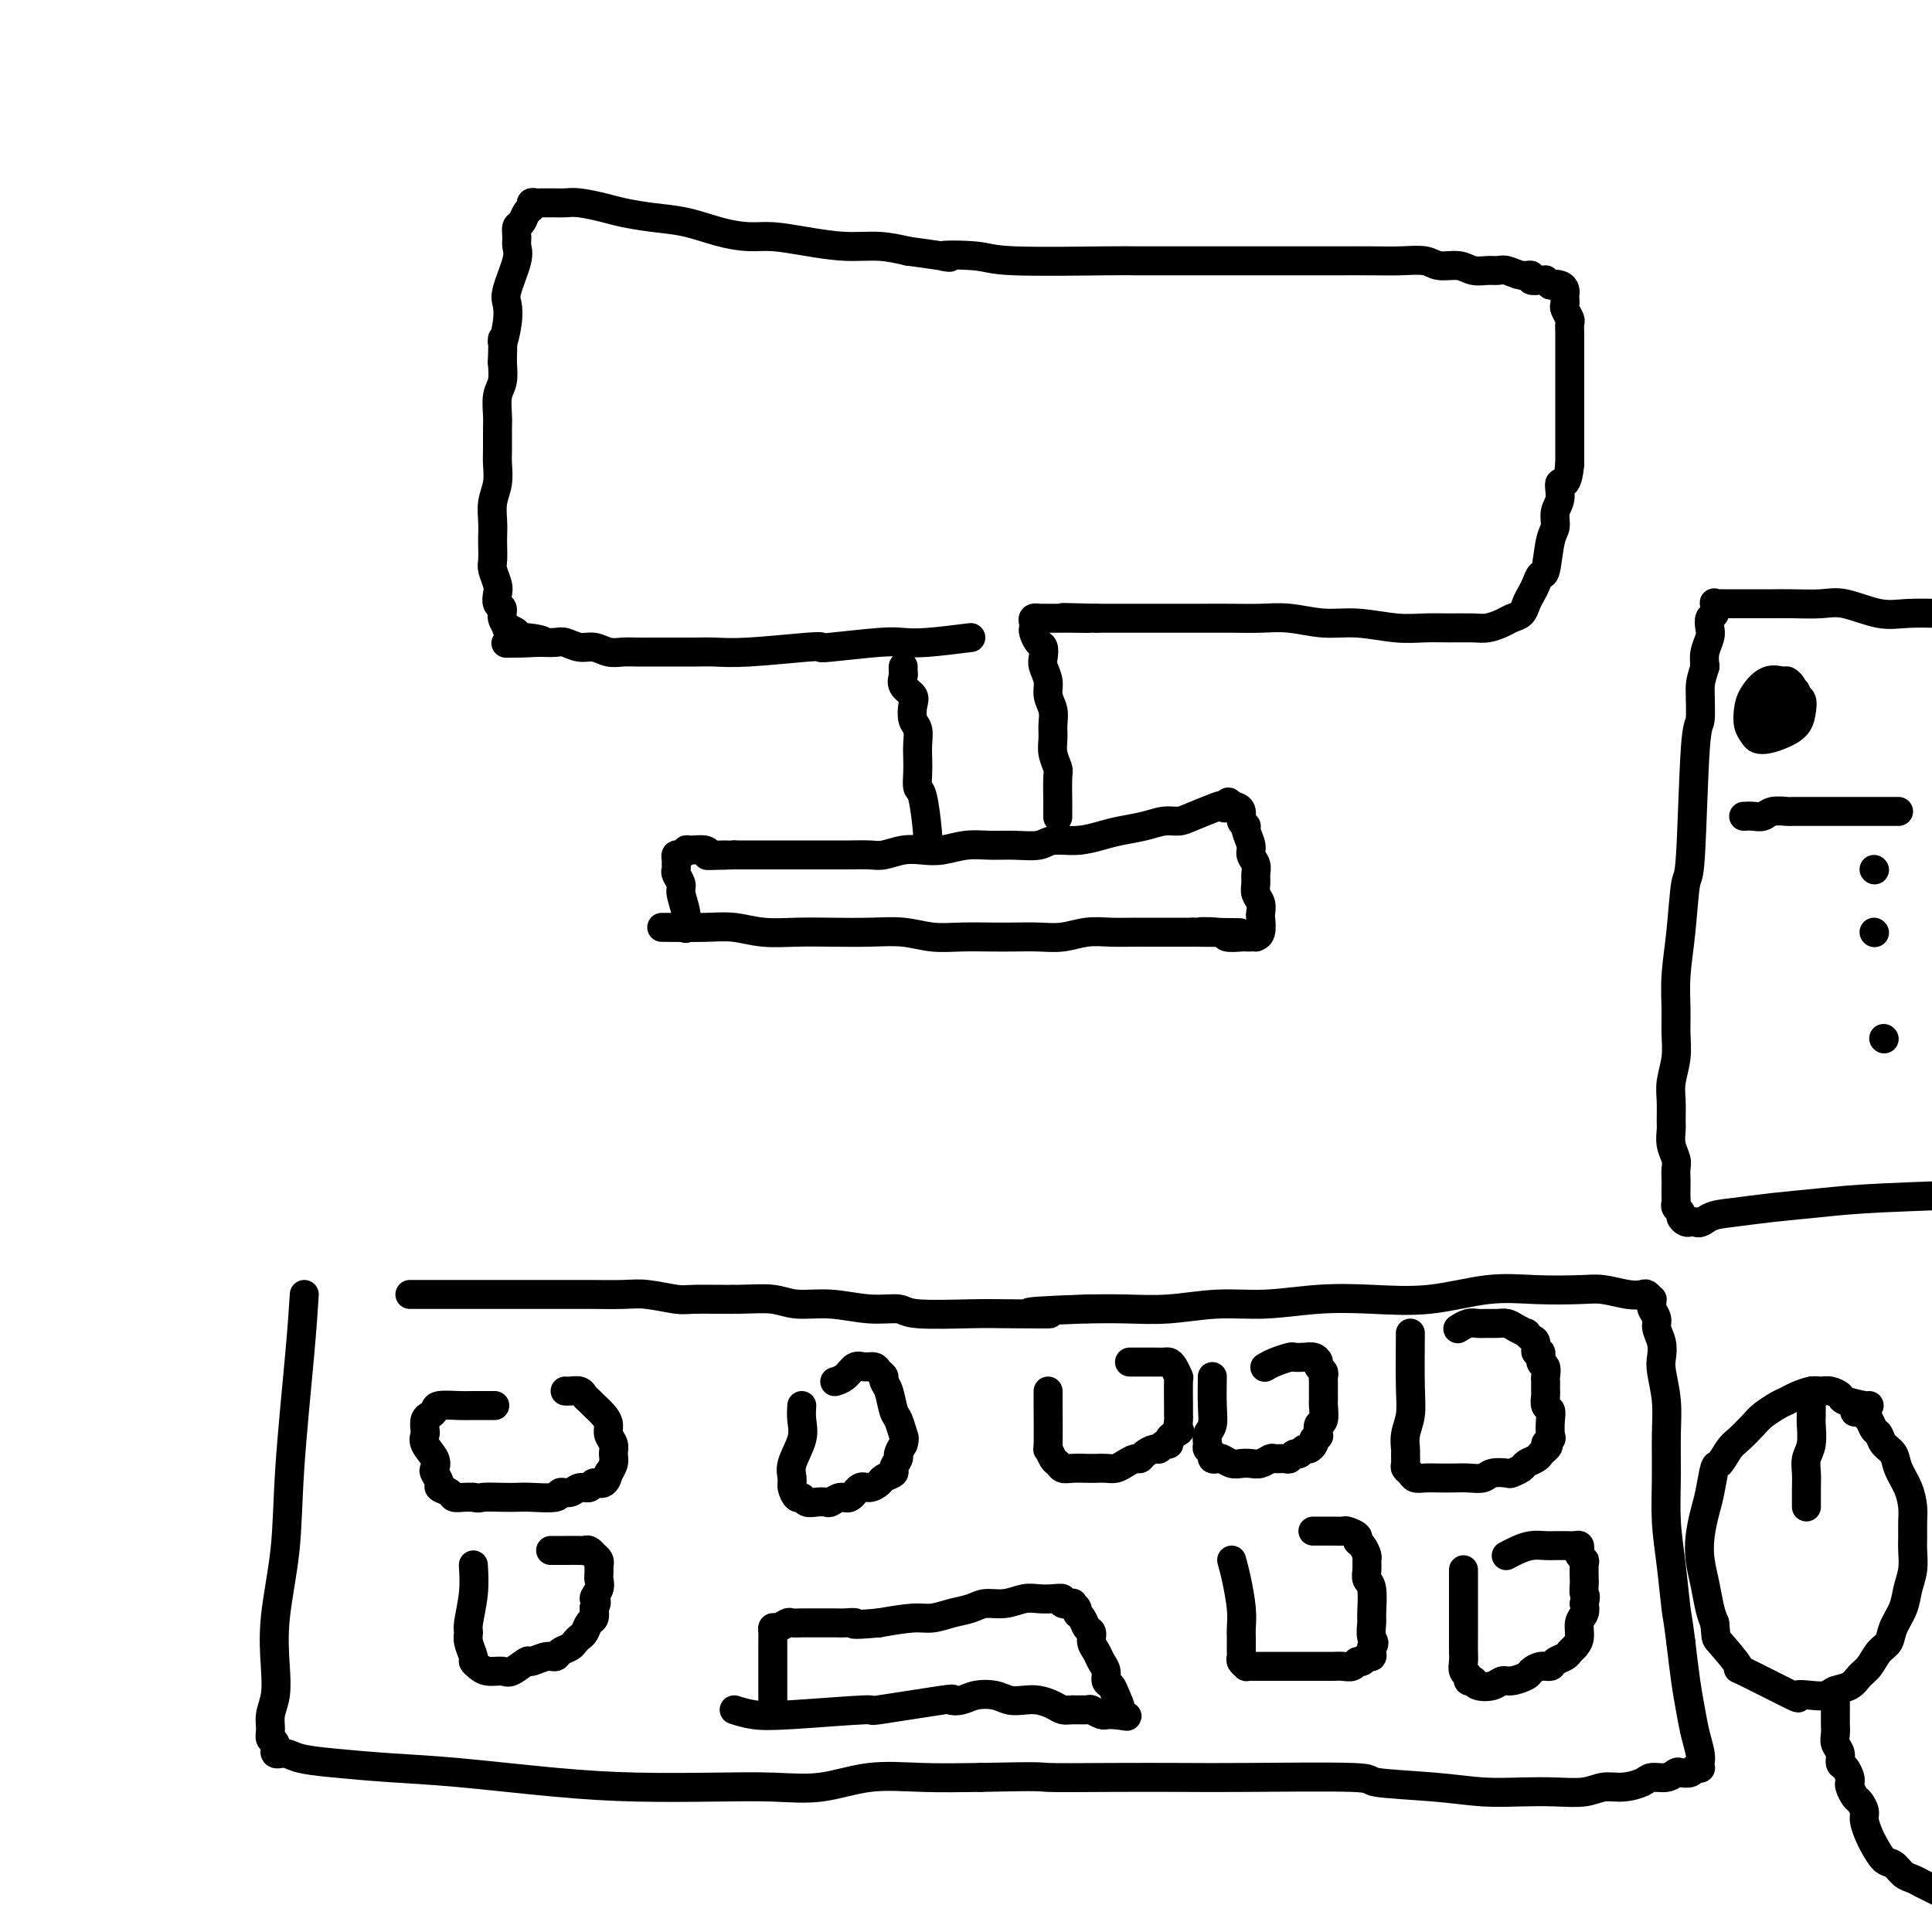 <svg viewBox='0 0 400 400' version='1.1' xmlns='http://www.w3.org/2000/svg' xmlns:xlink='http://www.w3.org/1999/xlink'><g fill='none' stroke='#000000' stroke-width='6' stroke-linecap='round' stroke-linejoin='round'><path d='M63,268c-0.210,3.311 -0.421,6.621 -1,13c-0.579,6.379 -1.527,15.826 -2,23c-0.473,7.174 -0.470,12.075 -1,17c-0.530,4.925 -1.592,9.875 -2,14c-0.408,4.125 -0.163,7.424 0,10c0.163,2.576 0.244,4.429 0,6c-0.244,1.571 -0.813,2.859 -1,4c-0.187,1.141 0.008,2.133 0,3c-0.008,0.867 -0.220,1.608 0,2c0.220,0.392 0.871,0.434 1,1c0.129,0.566 -0.263,1.658 0,2c0.263,0.342 1.181,-0.064 2,0c0.819,0.064 1.538,0.598 3,1c1.462,0.402 3.667,0.672 7,1c3.333,0.328 7.794,0.715 12,1c4.206,0.285 8.158,0.468 14,1c5.842,0.532 13.574,1.412 20,2c6.426,0.588 11.547,0.882 17,1c5.453,0.118 11.237,0.060 16,0c4.763,-0.060 8.506,-0.121 12,0c3.494,0.121 6.741,0.424 10,0c3.259,-0.424 6.531,-1.576 10,-2c3.469,-0.424 7.134,-0.121 11,0c3.866,0.121 7.933,0.061 12,0'/><path d='M203,368c13.578,-0.310 12.023,-0.084 14,0c1.977,0.084 7.487,0.025 13,0c5.513,-0.025 11.031,-0.018 15,0c3.969,0.018 6.390,0.047 13,0c6.610,-0.047 17.410,-0.170 22,0c4.590,0.170 2.970,0.634 5,1c2.030,0.366 7.708,0.635 12,1c4.292,0.365 7.197,0.826 10,1c2.803,0.174 5.505,0.061 8,0c2.495,-0.061 4.784,-0.072 7,0c2.216,0.072 4.360,0.225 6,0c1.640,-0.225 2.774,-0.830 4,-1c1.226,-0.170 2.542,0.094 4,0c1.458,-0.094 3.058,-0.547 4,-1c0.942,-0.453 1.226,-0.905 2,-1c0.774,-0.095 2.038,0.167 3,0c0.962,-0.167 1.620,-0.763 2,-1c0.380,-0.237 0.480,-0.115 1,0c0.520,0.115 1.460,0.225 2,0c0.540,-0.225 0.681,-0.783 1,-1c0.319,-0.217 0.814,-0.094 1,0c0.186,0.094 0.061,0.158 0,0c-0.061,-0.158 -0.058,-0.538 0,-1c0.058,-0.462 0.170,-1.005 0,-2c-0.170,-0.995 -0.623,-2.442 -1,-4c-0.377,-1.558 -0.678,-3.227 -1,-5c-0.322,-1.773 -0.663,-3.649 -1,-6c-0.337,-2.351 -0.668,-5.175 -1,-8'/><path d='M348,340c-0.646,-5.177 -0.762,-5.121 -1,-7c-0.238,-1.879 -0.599,-5.694 -1,-9c-0.401,-3.306 -0.843,-6.104 -1,-9c-0.157,-2.896 -0.028,-5.892 0,-9c0.028,-3.108 -0.044,-6.330 0,-9c0.044,-2.670 0.204,-4.788 0,-7c-0.204,-2.212 -0.772,-4.518 -1,-6c-0.228,-1.482 -0.118,-2.141 0,-3c0.118,-0.859 0.242,-1.917 0,-3c-0.242,-1.083 -0.850,-2.189 -1,-3c-0.150,-0.811 0.157,-1.327 0,-2c-0.157,-0.673 -0.777,-1.505 -1,-2c-0.223,-0.495 -0.047,-0.655 0,-1c0.047,-0.345 -0.033,-0.876 0,-1c0.033,-0.124 0.179,0.159 0,0c-0.179,-0.159 -0.683,-0.761 -1,-1c-0.317,-0.239 -0.447,-0.116 -1,0c-0.553,0.116 -1.528,0.225 -3,0c-1.472,-0.225 -3.442,-0.785 -5,-1c-1.558,-0.215 -2.706,-0.086 -5,0c-2.294,0.086 -5.736,0.127 -9,0c-3.264,-0.127 -6.351,-0.422 -10,0c-3.649,0.422 -7.861,1.562 -12,2c-4.139,0.438 -8.204,0.174 -12,0c-3.796,-0.174 -7.324,-0.257 -11,0c-3.676,0.257 -7.499,0.853 -11,1c-3.501,0.147 -6.681,-0.157 -10,0c-3.319,0.157 -6.778,0.773 -10,1c-3.222,0.227 -6.206,0.065 -9,0c-2.794,-0.065 -5.397,-0.032 -8,0'/><path d='M225,271c-19.357,0.689 -9.750,0.913 -8,1c1.750,0.087 -4.356,0.039 -8,0c-3.644,-0.039 -4.825,-0.067 -8,0c-3.175,0.067 -8.344,0.229 -11,0c-2.656,-0.229 -2.799,-0.850 -4,-1c-1.201,-0.150 -3.460,0.170 -6,0c-2.540,-0.170 -5.359,-0.830 -8,-1c-2.641,-0.170 -5.102,0.152 -7,0c-1.898,-0.152 -3.232,-0.776 -5,-1c-1.768,-0.224 -3.971,-0.046 -7,0c-3.029,0.046 -6.883,-0.040 -9,0c-2.117,0.040 -2.496,0.207 -4,0c-1.504,-0.207 -4.135,-0.788 -6,-1c-1.865,-0.212 -2.966,-0.057 -5,0c-2.034,0.057 -5.002,0.015 -7,0c-1.998,-0.015 -3.026,-0.004 -5,0c-1.974,0.004 -4.894,0.001 -7,0c-2.106,-0.001 -3.397,-0.000 -5,0c-1.603,0.000 -3.519,0.000 -5,0c-1.481,-0.000 -2.527,-0.000 -4,0c-1.473,0.000 -3.374,0.000 -5,0c-1.626,-0.000 -2.976,-0.000 -4,0c-1.024,0.000 -1.721,0.000 -2,0c-0.279,-0.000 -0.139,-0.000 0,0'/><path d='M292,276c-0.030,4.068 -0.061,8.136 0,11c0.061,2.864 0.213,4.526 0,6c-0.213,1.474 -0.790,2.762 -1,4c-0.210,1.238 -0.053,2.425 0,3c0.053,0.575 0.003,0.536 0,1c-0.003,0.464 0.043,1.431 0,2c-0.043,0.569 -0.174,0.741 0,1c0.174,0.259 0.654,0.605 1,1c0.346,0.395 0.556,0.838 1,1c0.444,0.162 1.120,0.045 2,0c0.880,-0.045 1.964,-0.016 3,0c1.036,0.016 2.026,0.018 3,0c0.974,-0.018 1.934,-0.057 3,0c1.066,0.057 2.240,0.208 3,0c0.760,-0.208 1.106,-0.777 2,-1c0.894,-0.223 2.337,-0.101 3,0c0.663,0.101 0.545,0.182 1,0c0.455,-0.182 1.484,-0.626 2,-1c0.516,-0.374 0.520,-0.678 1,-1c0.480,-0.322 1.437,-0.664 2,-1c0.563,-0.336 0.732,-0.668 1,-1c0.268,-0.332 0.634,-0.666 1,-1'/><path d='M320,300c1.177,-0.945 0.120,-0.806 0,-1c-0.120,-0.194 0.696,-0.719 1,-1c0.304,-0.281 0.096,-0.317 0,-1c-0.096,-0.683 -0.078,-2.013 0,-3c0.078,-0.987 0.217,-1.630 0,-2c-0.217,-0.370 -0.791,-0.465 -1,-1c-0.209,-0.535 -0.055,-1.509 0,-2c0.055,-0.491 0.011,-0.497 0,-1c-0.011,-0.503 0.012,-1.502 0,-2c-0.012,-0.498 -0.060,-0.496 0,-1c0.060,-0.504 0.227,-1.515 0,-2c-0.227,-0.485 -0.848,-0.444 -1,-1c-0.152,-0.556 0.165,-1.708 0,-2c-0.165,-0.292 -0.813,0.276 -1,0c-0.187,-0.276 0.088,-1.397 0,-2c-0.088,-0.603 -0.537,-0.687 -1,-1c-0.463,-0.313 -0.939,-0.854 -1,-1c-0.061,-0.146 0.293,0.104 0,0c-0.293,-0.104 -1.233,-0.564 -2,-1c-0.767,-0.436 -1.360,-0.850 -2,-1c-0.640,-0.150 -1.328,-0.037 -2,0c-0.672,0.037 -1.329,-0.004 -2,0c-0.671,0.004 -1.355,0.053 -2,0c-0.645,-0.053 -1.251,-0.206 -2,0c-0.749,0.206 -1.643,0.773 -2,1c-0.357,0.227 -0.179,0.113 0,0'/><path d='M303,325c0.000,1.111 0.000,2.223 0,4c-0.000,1.777 -0.001,4.220 0,6c0.001,1.780 0.004,2.896 0,4c-0.004,1.104 -0.016,2.194 0,3c0.016,0.806 0.061,1.326 0,2c-0.061,0.674 -0.227,1.500 0,2c0.227,0.500 0.847,0.673 1,1c0.153,0.327 -0.159,0.807 0,1c0.159,0.193 0.791,0.100 1,0c0.209,-0.100 -0.006,-0.208 0,0c0.006,0.208 0.233,0.732 1,1c0.767,0.268 2.075,0.279 3,0c0.925,-0.279 1.469,-0.849 2,-1c0.531,-0.151 1.049,0.118 2,0c0.951,-0.118 2.334,-0.623 3,-1c0.666,-0.377 0.616,-0.626 1,-1c0.384,-0.374 1.202,-0.874 2,-1c0.798,-0.126 1.575,0.121 2,0c0.425,-0.121 0.496,-0.612 1,-1c0.504,-0.388 1.440,-0.674 2,-1c0.560,-0.326 0.742,-0.692 1,-1c0.258,-0.308 0.591,-0.558 1,-1c0.409,-0.442 0.893,-1.077 1,-2c0.107,-0.923 -0.164,-2.133 0,-3c0.164,-0.867 0.761,-1.391 1,-2c0.239,-0.609 0.119,-1.305 0,-2'/><path d='M328,332c0.464,-1.883 0.125,-1.590 0,-2c-0.125,-0.410 -0.037,-1.525 0,-2c0.037,-0.475 0.024,-0.312 0,-1c-0.024,-0.688 -0.058,-2.227 0,-3c0.058,-0.773 0.210,-0.782 0,-1c-0.210,-0.218 -0.780,-0.647 -1,-1c-0.220,-0.353 -0.089,-0.631 0,-1c0.089,-0.369 0.138,-0.831 0,-1c-0.138,-0.169 -0.462,-0.046 -1,0c-0.538,0.046 -1.288,0.015 -2,0c-0.712,-0.015 -1.385,-0.014 -2,0c-0.615,0.014 -1.170,0.043 -2,0c-0.830,-0.043 -1.934,-0.156 -3,0c-1.066,0.156 -2.095,0.580 -3,1c-0.905,0.420 -1.687,0.834 -2,1c-0.313,0.166 -0.156,0.083 0,0'/><path d='M251,285c-0.031,2.129 -0.062,4.258 0,6c0.062,1.742 0.217,3.096 0,4c-0.217,0.904 -0.805,1.356 -1,2c-0.195,0.644 0.004,1.479 0,2c-0.004,0.521 -0.209,0.727 0,1c0.209,0.273 0.832,0.613 1,1c0.168,0.387 -0.121,0.822 0,1c0.121,0.178 0.651,0.100 1,0c0.349,-0.100 0.516,-0.222 1,0c0.484,0.222 1.286,0.788 2,1c0.714,0.212 1.342,0.071 2,0c0.658,-0.071 1.346,-0.072 2,0c0.654,0.072 1.274,0.217 2,0c0.726,-0.217 1.556,-0.794 2,-1c0.444,-0.206 0.500,-0.040 1,0c0.500,0.040 1.443,-0.046 2,0c0.557,0.046 0.726,0.223 1,0c0.274,-0.223 0.651,-0.847 1,-1c0.349,-0.153 0.668,0.166 1,0c0.332,-0.166 0.677,-0.818 1,-1c0.323,-0.182 0.626,0.105 1,0c0.374,-0.105 0.821,-0.601 1,-1c0.179,-0.399 0.089,-0.699 0,-1'/><path d='M272,298c1.171,-0.728 1.098,-0.547 1,-1c-0.098,-0.453 -0.223,-1.539 0,-2c0.223,-0.461 0.792,-0.298 1,-1c0.208,-0.702 0.056,-2.268 0,-3c-0.056,-0.732 -0.014,-0.630 0,-1c0.014,-0.370 -0.000,-1.212 0,-2c0.000,-0.788 0.015,-1.520 0,-2c-0.015,-0.480 -0.059,-0.707 0,-1c0.059,-0.293 0.220,-0.653 0,-1c-0.220,-0.347 -0.823,-0.681 -1,-1c-0.177,-0.319 0.070,-0.622 0,-1c-0.070,-0.378 -0.459,-0.831 -1,-1c-0.541,-0.169 -1.235,-0.056 -2,0c-0.765,0.056 -1.603,0.054 -2,0c-0.397,-0.054 -0.354,-0.159 -1,0c-0.646,0.159 -1.982,0.581 -3,1c-1.018,0.419 -1.720,0.834 -2,1c-0.280,0.166 -0.140,0.083 0,0'/><path d='M255,323c0.309,1.120 0.619,2.240 1,4c0.381,1.760 0.834,4.159 1,6c0.166,1.841 0.045,3.123 0,4c-0.045,0.877 -0.013,1.348 0,2c0.013,0.652 0.007,1.485 0,2c-0.007,0.515 -0.017,0.712 0,1c0.017,0.288 0.059,0.666 0,1c-0.059,0.334 -0.220,0.626 0,1c0.220,0.374 0.820,0.832 1,1c0.180,0.168 -0.059,0.045 0,0c0.059,-0.045 0.417,-0.012 1,0c0.583,0.012 1.392,0.003 2,0c0.608,-0.003 1.016,-0.001 2,0c0.984,0.001 2.542,-0.000 4,0c1.458,0.000 2.814,0.001 4,0c1.186,-0.001 2.202,-0.004 3,0c0.798,0.004 1.380,0.016 2,0c0.620,-0.016 1.279,-0.061 2,0c0.721,0.061 1.503,0.227 2,0c0.497,-0.227 0.707,-0.848 1,-1c0.293,-0.152 0.667,0.167 1,0c0.333,-0.167 0.625,-0.818 1,-1c0.375,-0.182 0.832,0.105 1,0c0.168,-0.105 0.048,-0.601 0,-1c-0.048,-0.399 -0.024,-0.699 0,-1'/><path d='M284,341c0.927,-0.902 0.245,-1.158 0,-2c-0.245,-0.842 -0.051,-2.270 0,-3c0.051,-0.730 -0.039,-0.763 0,-2c0.039,-1.237 0.207,-3.678 0,-5c-0.207,-1.322 -0.790,-1.524 -1,-2c-0.210,-0.476 -0.046,-1.227 0,-2c0.046,-0.773 -0.024,-1.569 0,-2c0.024,-0.431 0.143,-0.498 0,-1c-0.143,-0.502 -0.548,-1.441 -1,-2c-0.452,-0.559 -0.950,-0.738 -1,-1c-0.050,-0.262 0.349,-0.606 0,-1c-0.349,-0.394 -1.446,-0.838 -2,-1c-0.554,-0.162 -0.566,-0.044 -1,0c-0.434,0.044 -1.292,0.012 -2,0c-0.708,-0.012 -1.268,-0.003 -2,0c-0.732,0.003 -1.638,0.001 -2,0c-0.362,-0.001 -0.181,-0.000 0,0'/><path d='M102,291c0.393,0.002 0.785,0.003 0,0c-0.785,-0.003 -2.749,-0.012 -4,0c-1.251,0.012 -1.789,0.044 -3,0c-1.211,-0.044 -3.095,-0.162 -4,0c-0.905,0.162 -0.830,0.606 -1,1c-0.170,0.394 -0.583,0.737 -1,1c-0.417,0.263 -0.836,0.444 -1,1c-0.164,0.556 -0.072,1.487 0,2c0.072,0.513 0.123,0.609 0,1c-0.123,0.391 -0.421,1.078 0,2c0.421,0.922 1.561,2.078 2,3c0.439,0.922 0.177,1.609 0,2c-0.177,0.391 -0.270,0.487 0,1c0.270,0.513 0.901,1.444 1,2c0.099,0.556 -0.335,0.737 0,1c0.335,0.263 1.440,0.606 2,1c0.560,0.394 0.574,0.837 1,1c0.426,0.163 1.265,0.047 2,0c0.735,-0.047 1.368,-0.023 2,0'/><path d='M98,310c1.335,0.310 1.171,0.084 2,0c0.829,-0.084 2.651,-0.027 4,0c1.349,0.027 2.224,0.022 3,0c0.776,-0.022 1.453,-0.063 3,0c1.547,0.063 3.962,0.228 5,0c1.038,-0.228 0.697,-0.850 1,-1c0.303,-0.150 1.251,0.172 2,0c0.749,-0.172 1.301,-0.839 2,-1c0.699,-0.161 1.545,0.183 2,0c0.455,-0.183 0.518,-0.892 1,-1c0.482,-0.108 1.383,0.386 2,0c0.617,-0.386 0.951,-1.650 1,-2c0.049,-0.350 -0.187,0.216 0,0c0.187,-0.216 0.797,-1.213 1,-2c0.203,-0.787 -0.000,-1.365 0,-2c0.000,-0.635 0.203,-1.326 0,-2c-0.203,-0.674 -0.814,-1.333 -1,-2c-0.186,-0.667 0.052,-1.344 0,-2c-0.052,-0.656 -0.394,-1.290 -1,-2c-0.606,-0.710 -1.475,-1.497 -2,-2c-0.525,-0.503 -0.705,-0.723 -1,-1c-0.295,-0.277 -0.706,-0.610 -1,-1c-0.294,-0.390 -0.470,-0.836 -1,-1c-0.530,-0.164 -1.412,-0.044 -2,0c-0.588,0.044 -0.882,0.013 -1,0c-0.118,-0.013 -0.059,-0.006 0,0'/><path d='M98,324c0.116,1.907 0.231,3.814 0,6c-0.231,2.186 -0.809,4.652 -1,6c-0.191,1.348 0.004,1.579 0,2c-0.004,0.421 -0.206,1.031 0,2c0.206,0.969 0.822,2.298 1,3c0.178,0.702 -0.081,0.779 0,1c0.081,0.221 0.502,0.587 1,1c0.498,0.413 1.073,0.872 2,1c0.927,0.128 2.205,-0.075 3,0c0.795,0.075 1.106,0.427 2,0c0.894,-0.427 2.371,-1.634 3,-2c0.629,-0.366 0.410,0.109 1,0c0.590,-0.109 1.989,-0.803 3,-1c1.011,-0.197 1.633,0.102 2,0c0.367,-0.102 0.480,-0.603 1,-1c0.520,-0.397 1.449,-0.688 2,-1c0.551,-0.312 0.726,-0.646 1,-1c0.274,-0.354 0.648,-0.727 1,-1c0.352,-0.273 0.682,-0.444 1,-1c0.318,-0.556 0.624,-1.496 1,-2c0.376,-0.504 0.822,-0.573 1,-1c0.178,-0.427 0.089,-1.214 0,-2'/><path d='M123,333c1.022,-1.754 0.078,-1.641 0,-2c-0.078,-0.359 0.711,-1.192 1,-2c0.289,-0.808 0.079,-1.592 0,-2c-0.079,-0.408 -0.025,-0.439 0,-1c0.025,-0.561 0.022,-1.652 0,-2c-0.022,-0.348 -0.061,0.047 0,0c0.061,-0.047 0.223,-0.534 0,-1c-0.223,-0.466 -0.832,-0.909 -1,-1c-0.168,-0.091 0.103,0.172 0,0c-0.103,-0.172 -0.580,-0.778 -1,-1c-0.420,-0.222 -0.782,-0.059 -1,0c-0.218,0.059 -0.293,0.016 -1,0c-0.707,-0.016 -2.045,-0.004 -3,0c-0.955,0.004 -1.526,0.001 -2,0c-0.474,-0.001 -0.850,-0.000 -1,0c-0.150,0.000 -0.075,0.000 0,0'/><path d='M166,291c-0.061,0.945 -0.122,1.891 0,3c0.122,1.109 0.428,2.382 0,4c-0.428,1.618 -1.590,3.581 -2,5c-0.410,1.419 -0.069,2.293 0,3c0.069,0.707 -0.133,1.247 0,2c0.133,0.753 0.603,1.718 1,2c0.397,0.282 0.721,-0.119 1,0c0.279,0.119 0.511,0.760 1,1c0.489,0.240 1.233,0.081 2,0c0.767,-0.081 1.556,-0.082 2,0c0.444,0.082 0.541,0.247 1,0c0.459,-0.247 1.279,-0.906 2,-1c0.721,-0.094 1.344,0.378 2,0c0.656,-0.378 1.347,-1.607 2,-2c0.653,-0.393 1.270,0.051 2,0c0.730,-0.051 1.573,-0.595 2,-1c0.427,-0.405 0.439,-0.671 1,-1c0.561,-0.329 1.670,-0.721 2,-1c0.330,-0.279 -0.118,-0.446 0,-1c0.118,-0.554 0.801,-1.495 1,-2c0.199,-0.505 -0.086,-0.573 0,-1c0.086,-0.427 0.543,-1.214 1,-2'/><path d='M187,299c0.357,-1.216 0.249,-1.257 0,-2c-0.249,-0.743 -0.640,-2.188 -1,-3c-0.360,-0.812 -0.688,-0.991 -1,-2c-0.312,-1.009 -0.608,-2.849 -1,-4c-0.392,-1.151 -0.882,-1.614 -1,-2c-0.118,-0.386 0.134,-0.694 0,-1c-0.134,-0.306 -0.654,-0.611 -1,-1c-0.346,-0.389 -0.517,-0.861 -1,-1c-0.483,-0.139 -1.279,0.054 -2,0c-0.721,-0.054 -1.369,-0.355 -2,0c-0.631,0.355 -1.247,1.365 -2,2c-0.753,0.635 -1.644,0.896 -2,1c-0.356,0.104 -0.178,0.052 0,0'/><path d='M217,288c0.002,0.435 0.003,0.869 0,1c-0.003,0.131 -0.012,-0.043 0,2c0.012,2.043 0.044,6.302 0,8c-0.044,1.698 -0.165,0.833 0,1c0.165,0.167 0.614,1.365 1,2c0.386,0.635 0.708,0.706 1,1c0.292,0.294 0.553,0.811 1,1c0.447,0.189 1.078,0.051 2,0c0.922,-0.051 2.134,-0.017 3,0c0.866,0.017 1.388,0.015 2,0c0.612,-0.015 1.316,-0.042 2,0c0.684,0.042 1.348,0.152 2,0c0.652,-0.152 1.292,-0.567 2,-1c0.708,-0.433 1.485,-0.886 2,-1c0.515,-0.114 0.768,0.109 1,0c0.232,-0.109 0.444,-0.550 1,-1c0.556,-0.450 1.455,-0.908 2,-1c0.545,-0.092 0.737,0.183 1,0c0.263,-0.183 0.596,-0.822 1,-1c0.404,-0.178 0.878,0.106 1,0c0.122,-0.106 -0.108,-0.602 0,-1c0.108,-0.398 0.554,-0.699 1,-1'/><path d='M243,297c1.773,-1.047 1.207,-0.663 1,-1c-0.207,-0.337 -0.055,-1.395 0,-2c0.055,-0.605 0.012,-0.757 0,-1c-0.012,-0.243 0.008,-0.577 0,-2c-0.008,-1.423 -0.043,-3.937 0,-5c0.043,-1.063 0.164,-0.677 0,-1c-0.164,-0.323 -0.614,-1.354 -1,-2c-0.386,-0.646 -0.710,-0.905 -1,-1c-0.290,-0.095 -0.547,-0.025 -1,0c-0.453,0.025 -1.101,0.007 -2,0c-0.899,-0.007 -2.050,-0.002 -3,0c-0.950,0.002 -1.700,0.001 -2,0c-0.300,-0.001 -0.150,-0.000 0,0'/><path d='M152,354c1.243,0.388 2.486,0.776 4,1c1.514,0.224 3.301,0.284 8,0c4.699,-0.284 12.312,-0.912 15,-1c2.688,-0.088 0.451,0.365 3,0c2.549,-0.365 9.883,-1.549 13,-2c3.117,-0.451 2.017,-0.170 2,0c-0.017,0.170 1.048,0.228 2,0c0.952,-0.228 1.791,-0.741 3,-1c1.209,-0.259 2.789,-0.263 4,0c1.211,0.263 2.054,0.792 3,1c0.946,0.208 1.995,0.094 3,0c1.005,-0.094 1.965,-0.169 3,0c1.035,0.169 2.146,0.580 3,1c0.854,0.420 1.451,0.848 2,1c0.549,0.152 1.052,0.027 2,0c0.948,-0.027 2.343,0.045 3,0c0.657,-0.045 0.576,-0.208 1,0c0.424,0.208 1.354,0.788 2,1c0.646,0.212 1.008,0.057 1,0c-0.008,-0.057 -0.387,-0.015 0,0c0.387,0.015 1.539,0.004 2,0c0.461,-0.004 0.230,-0.002 0,0'/><path d='M231,355c4.081,0.639 1.783,0.236 1,0c-0.783,-0.236 -0.051,-0.304 0,-1c0.051,-0.696 -0.578,-2.021 -1,-3c-0.422,-0.979 -0.638,-1.613 -1,-2c-0.362,-0.387 -0.872,-0.526 -1,-1c-0.128,-0.474 0.124,-1.283 0,-2c-0.124,-0.717 -0.625,-1.343 -1,-2c-0.375,-0.657 -0.625,-1.346 -1,-2c-0.375,-0.654 -0.875,-1.275 -1,-2c-0.125,-0.725 0.125,-1.556 0,-2c-0.125,-0.444 -0.626,-0.501 -1,-1c-0.374,-0.499 -0.620,-1.440 -1,-2c-0.380,-0.560 -0.894,-0.737 -1,-1c-0.106,-0.263 0.197,-0.610 0,-1c-0.197,-0.390 -0.895,-0.823 -1,-1c-0.105,-0.177 0.383,-0.100 0,0c-0.383,0.100 -1.638,0.222 -2,0c-0.362,-0.222 0.168,-0.787 0,-1c-0.168,-0.213 -1.035,-0.072 -2,0c-0.965,0.072 -2.028,0.075 -3,0c-0.972,-0.075 -1.852,-0.228 -3,0c-1.148,0.228 -2.565,0.835 -4,1c-1.435,0.165 -2.888,-0.114 -4,0c-1.112,0.114 -1.884,0.622 -3,1c-1.116,0.378 -2.578,0.627 -4,1c-1.422,0.373 -2.806,0.870 -4,1c-1.194,0.130 -2.198,-0.106 -4,0c-1.802,0.106 -4.401,0.553 -7,1'/><path d='M182,336c-6.902,0.619 -5.158,0.166 -5,0c0.158,-0.166 -1.271,-0.044 -2,0c-0.729,0.044 -0.758,0.011 -2,0c-1.242,-0.011 -3.698,0.001 -5,0c-1.302,-0.001 -1.449,-0.015 -2,0c-0.551,0.015 -1.507,0.060 -2,0c-0.493,-0.060 -0.524,-0.224 -1,0c-0.476,0.224 -1.395,0.835 -2,1c-0.605,0.165 -0.894,-0.116 -1,0c-0.106,0.116 -0.028,0.629 0,1c0.028,0.371 0.008,0.599 0,2c-0.008,1.401 -0.002,3.977 0,5c0.002,1.023 0.001,0.495 0,1c-0.001,0.505 -0.000,2.043 0,3c0.000,0.957 0.000,1.335 0,2c-0.000,0.665 -0.000,1.619 0,2c0.000,0.381 0.000,0.191 0,0'/><path d='M137,192c3.261,0.030 6.522,0.061 9,0c2.478,-0.061 4.173,-0.212 6,0c1.827,0.212 3.786,0.788 6,1c2.214,0.212 4.684,0.061 7,0c2.316,-0.061 4.477,-0.030 7,0c2.523,0.030 5.409,0.061 8,0c2.591,-0.061 4.887,-0.212 7,0c2.113,0.212 4.041,0.789 6,1c1.959,0.211 3.948,0.058 6,0c2.052,-0.058 4.169,-0.019 6,0c1.831,0.019 3.378,0.019 5,0c1.622,-0.019 3.321,-0.058 5,0c1.679,0.058 3.338,0.212 5,0c1.662,-0.212 3.325,-0.789 5,-1c1.675,-0.211 3.360,-0.057 5,0c1.640,0.057 3.233,0.015 5,0c1.767,-0.015 3.706,-0.004 5,0c1.294,0.004 1.941,0.001 3,0c1.059,-0.001 2.529,-0.001 4,0'/><path d='M247,193c17.596,0.171 6.584,0.098 3,0c-3.584,-0.098 0.258,-0.222 2,0c1.742,0.222 1.385,0.792 2,1c0.615,0.208 2.202,0.056 3,0c0.798,-0.056 0.806,-0.016 1,0c0.194,0.016 0.574,0.008 1,0c0.426,-0.008 0.899,-0.015 1,0c0.101,0.015 -0.168,0.050 0,0c0.168,-0.050 0.773,-0.187 1,-1c0.227,-0.813 0.075,-2.301 0,-3c-0.075,-0.699 -0.073,-0.610 0,-1c0.073,-0.390 0.217,-1.259 0,-2c-0.217,-0.741 -0.794,-1.354 -1,-2c-0.206,-0.646 -0.040,-1.327 0,-2c0.040,-0.673 -0.046,-1.340 0,-2c0.046,-0.660 0.224,-1.315 0,-2c-0.224,-0.685 -0.849,-1.401 -1,-2c-0.151,-0.599 0.170,-1.081 0,-2c-0.170,-0.919 -0.833,-2.274 -1,-3c-0.167,-0.726 0.162,-0.822 0,-1c-0.162,-0.178 -0.817,-0.440 -1,-1c-0.183,-0.560 0.105,-1.420 0,-2c-0.105,-0.580 -0.601,-0.880 -1,-1c-0.399,-0.120 -0.699,-0.060 -1,0'/><path d='M255,167c-0.937,-1.864 -0.778,-0.524 -1,0c-0.222,0.524 -0.824,0.231 -1,0c-0.176,-0.231 0.075,-0.399 -1,0c-1.075,0.399 -3.477,1.364 -5,2c-1.523,0.636 -2.167,0.944 -3,1c-0.833,0.056 -1.856,-0.139 -3,0c-1.144,0.139 -2.411,0.610 -4,1c-1.589,0.390 -3.501,0.697 -5,1c-1.499,0.303 -2.584,0.603 -4,1c-1.416,0.397 -3.161,0.891 -5,1c-1.839,0.109 -3.772,-0.168 -5,0c-1.228,0.168 -1.753,0.781 -3,1c-1.247,0.219 -3.218,0.045 -5,0c-1.782,-0.045 -3.375,0.040 -5,0c-1.625,-0.040 -3.282,-0.203 -5,0c-1.718,0.203 -3.498,0.772 -5,1c-1.502,0.228 -2.726,0.114 -4,0c-1.274,-0.114 -2.599,-0.227 -4,0c-1.401,0.227 -2.877,0.793 -4,1c-1.123,0.207 -1.893,0.056 -3,0c-1.107,-0.056 -2.552,-0.015 -4,0c-1.448,0.015 -2.901,0.004 -4,0c-1.099,-0.004 -1.846,-0.001 -3,0c-1.154,0.001 -2.717,0.000 -4,0c-1.283,-0.000 -2.286,-0.000 -3,0c-0.714,0.000 -1.140,0.000 -2,0c-0.860,-0.000 -2.155,-0.000 -3,0c-0.845,0.000 -1.242,0.000 -2,0c-0.758,-0.000 -1.879,-0.000 -3,0'/><path d='M152,177c-10.098,0.293 -3.843,0.025 -2,0c1.843,-0.025 -0.724,0.193 -2,0c-1.276,-0.193 -1.260,-0.799 -2,-1c-0.740,-0.201 -2.237,0.002 -3,0c-0.763,-0.002 -0.793,-0.208 -1,0c-0.207,0.208 -0.591,0.829 -1,1c-0.409,0.171 -0.843,-0.110 -1,0c-0.157,0.110 -0.038,0.610 0,1c0.038,0.390 -0.005,0.669 0,1c0.005,0.331 0.058,0.714 0,1c-0.058,0.286 -0.226,0.476 0,1c0.226,0.524 0.845,1.381 1,2c0.155,0.619 -0.154,1.001 0,2c0.154,0.999 0.772,2.615 1,4c0.228,1.385 0.065,2.539 0,3c-0.065,0.461 -0.033,0.231 0,0'/><path d='M192,175c0.083,-0.517 0.166,-1.033 0,-3c-0.166,-1.967 -0.581,-5.383 -1,-7c-0.419,-1.617 -0.843,-1.434 -1,-2c-0.157,-0.566 -0.046,-1.880 0,-3c0.046,-1.120 0.026,-2.047 0,-3c-0.026,-0.953 -0.057,-1.932 0,-3c0.057,-1.068 0.204,-2.225 0,-3c-0.204,-0.775 -0.759,-1.167 -1,-2c-0.241,-0.833 -0.170,-2.107 0,-3c0.170,-0.893 0.438,-1.406 0,-2c-0.438,-0.594 -1.581,-1.270 -2,-2c-0.419,-0.730 -0.112,-1.515 0,-2c0.112,-0.485 0.030,-0.669 0,-1c-0.030,-0.331 -0.009,-0.809 0,-1c0.009,-0.191 0.004,-0.096 0,0'/><path d='M201,132c-3.312,0.415 -6.624,0.829 -9,1c-2.376,0.171 -3.814,0.097 -5,0c-1.186,-0.097 -2.118,-0.218 -5,0c-2.882,0.218 -7.712,0.776 -10,1c-2.288,0.224 -2.033,0.112 -2,0c0.033,-0.112 -0.157,-0.226 -3,0c-2.843,0.226 -8.339,0.793 -12,1c-3.661,0.207 -5.487,0.056 -7,0c-1.513,-0.056 -2.712,-0.015 -4,0c-1.288,0.015 -2.666,0.005 -4,0c-1.334,-0.005 -2.626,-0.005 -4,0c-1.374,0.005 -2.832,0.017 -4,0c-1.168,-0.017 -2.046,-0.061 -3,0c-0.954,0.061 -1.984,0.226 -3,0c-1.016,-0.226 -2.018,-0.845 -3,-1c-0.982,-0.155 -1.944,0.154 -3,0c-1.056,-0.154 -2.207,-0.772 -3,-1c-0.793,-0.228 -1.226,-0.065 -2,0c-0.774,0.065 -1.887,0.033 -3,0'/><path d='M112,133c-13.908,0.218 -4.179,0.265 -1,0c3.179,-0.265 -0.191,-0.840 -2,-1c-1.809,-0.160 -2.058,0.095 -2,0c0.058,-0.095 0.423,-0.540 0,-1c-0.423,-0.460 -1.634,-0.934 -2,-1c-0.366,-0.066 0.112,0.277 0,0c-0.112,-0.277 -0.814,-1.175 -1,-2c-0.186,-0.825 0.142,-1.576 0,-2c-0.142,-0.424 -0.756,-0.521 -1,-1c-0.244,-0.479 -0.118,-1.339 0,-2c0.118,-0.661 0.228,-1.121 0,-2c-0.228,-0.879 -0.793,-2.177 -1,-3c-0.207,-0.823 -0.057,-1.171 0,-2c0.057,-0.829 0.019,-2.139 0,-3c-0.019,-0.861 -0.019,-1.273 0,-2c0.019,-0.727 0.058,-1.768 0,-3c-0.058,-1.232 -0.212,-2.655 0,-4c0.212,-1.345 0.789,-2.613 1,-4c0.211,-1.387 0.056,-2.892 0,-4c-0.056,-1.108 -0.011,-1.818 0,-3c0.011,-1.182 -0.011,-2.836 0,-4c0.011,-1.164 0.054,-1.838 0,-3c-0.054,-1.162 -0.207,-2.813 0,-4c0.207,-1.187 0.773,-1.911 1,-3c0.227,-1.089 0.113,-2.545 0,-4'/><path d='M104,75c0.251,-7.374 -0.121,-4.307 0,-4c0.121,0.307 0.736,-2.144 1,-4c0.264,-1.856 0.176,-3.116 0,-4c-0.176,-0.884 -0.440,-1.393 0,-3c0.440,-1.607 1.585,-4.313 2,-6c0.415,-1.687 0.100,-2.354 0,-3c-0.100,-0.646 0.016,-1.272 0,-2c-0.016,-0.728 -0.163,-1.558 0,-2c0.163,-0.442 0.635,-0.497 1,-1c0.365,-0.503 0.623,-1.455 1,-2c0.377,-0.545 0.874,-0.682 1,-1c0.126,-0.318 -0.118,-0.817 0,-1c0.118,-0.183 0.598,-0.049 1,0c0.402,0.049 0.728,0.012 1,0c0.272,-0.012 0.492,-0.000 1,0c0.508,0.000 1.306,-0.011 2,0c0.694,0.011 1.285,0.045 2,0c0.715,-0.045 1.553,-0.168 3,0c1.447,0.168 3.501,0.626 5,1c1.499,0.374 2.441,0.665 4,1c1.559,0.335 3.734,0.716 6,1c2.266,0.284 4.623,0.471 7,1c2.377,0.529 4.773,1.400 7,2c2.227,0.600 4.285,0.931 6,1c1.715,0.069 3.087,-0.122 5,0c1.913,0.122 4.369,0.559 7,1c2.631,0.441 5.439,0.888 8,1c2.561,0.112 4.875,-0.111 7,0c2.125,0.111 4.063,0.555 6,1'/><path d='M188,52c13.126,1.790 7.440,1.264 7,1c-0.440,-0.264 4.366,-0.267 7,0c2.634,0.267 3.096,0.804 8,1c4.904,0.196 14.248,0.053 19,0c4.752,-0.053 4.910,-0.014 6,0c1.090,0.014 3.111,0.004 5,0c1.889,-0.004 3.644,-0.001 5,0c1.356,0.001 2.312,0.000 4,0c1.688,-0.000 4.108,-0.000 6,0c1.892,0.000 3.257,-0.000 5,0c1.743,0.000 3.865,0.000 6,0c2.135,-0.000 4.284,-0.001 6,0c1.716,0.001 3.000,0.004 5,0c2.000,-0.004 4.717,-0.016 7,0c2.283,0.016 4.133,0.061 6,0c1.867,-0.061 3.750,-0.227 5,0c1.250,0.227 1.868,0.846 3,1c1.132,0.154 2.778,-0.156 4,0c1.222,0.156 2.021,0.778 3,1c0.979,0.222 2.137,0.044 3,0c0.863,-0.044 1.431,0.044 2,0c0.569,-0.044 1.140,-0.222 2,0c0.860,0.222 2.010,0.844 3,1c0.990,0.156 1.820,-0.155 2,0c0.180,0.155 -0.289,0.776 0,1c0.289,0.224 1.335,0.050 2,0c0.665,-0.050 0.948,0.025 1,0c0.052,-0.025 -0.128,-0.150 0,0c0.128,0.150 0.564,0.575 1,1'/><path d='M321,59c4.204,0.786 1.715,0.252 1,0c-0.715,-0.252 0.345,-0.222 1,0c0.655,0.222 0.907,0.636 1,1c0.093,0.364 0.029,0.679 0,1c-0.029,0.321 -0.022,0.649 0,1c0.022,0.351 0.058,0.726 0,1c-0.058,0.274 -0.212,0.446 0,1c0.212,0.554 0.789,1.491 1,2c0.211,0.509 0.057,0.590 0,1c-0.057,0.410 -0.015,1.147 0,2c0.015,0.853 0.004,1.821 0,3c-0.004,1.179 -0.001,2.570 0,4c0.001,1.430 0.000,2.900 0,4c-0.000,1.100 -0.000,1.831 0,3c0.000,1.169 0.000,2.777 0,4c-0.000,1.223 -0.000,2.060 0,3c0.000,0.940 0.000,1.983 0,3c-0.000,1.017 -0.000,2.009 0,3'/><path d='M325,96c-0.470,5.402 -1.646,3.908 -2,4c-0.354,0.092 0.112,1.770 0,3c-0.112,1.230 -0.804,2.013 -1,3c-0.196,0.987 0.102,2.179 0,3c-0.102,0.821 -0.605,1.270 -1,3c-0.395,1.730 -0.684,4.743 -1,6c-0.316,1.257 -0.661,0.760 -1,1c-0.339,0.240 -0.671,1.216 -1,2c-0.329,0.784 -0.653,1.376 -1,2c-0.347,0.624 -0.715,1.281 -1,2c-0.285,0.719 -0.486,1.499 -1,2c-0.514,0.501 -1.340,0.723 -2,1c-0.660,0.277 -1.154,0.610 -2,1c-0.846,0.390 -2.043,0.838 -3,1c-0.957,0.162 -1.675,0.039 -3,0c-1.325,-0.039 -3.258,0.005 -5,0c-1.742,-0.005 -3.294,-0.058 -5,0c-1.706,0.058 -3.568,0.226 -6,0c-2.432,-0.226 -5.436,-0.845 -8,-1c-2.564,-0.155 -4.688,0.155 -7,0c-2.312,-0.155 -4.813,-0.773 -7,-1c-2.187,-0.227 -4.059,-0.061 -6,0c-1.941,0.061 -3.951,0.016 -6,0c-2.049,-0.016 -4.138,-0.004 -6,0c-1.862,0.004 -3.498,0.001 -5,0c-1.502,-0.001 -2.869,-0.000 -4,0c-1.131,0.000 -2.025,0.000 -3,0c-0.975,-0.000 -2.032,-0.000 -3,0c-0.968,0.000 -1.848,0.000 -3,0c-1.152,-0.000 -2.576,-0.000 -4,0'/><path d='M227,128c-12.829,-0.309 -4.402,-0.083 -2,0c2.402,0.083 -1.222,0.022 -3,0c-1.778,-0.022 -1.710,-0.007 -2,0c-0.290,0.007 -0.939,0.005 -2,0c-1.061,-0.005 -2.533,-0.012 -3,0c-0.467,0.012 0.070,0.044 0,0c-0.070,-0.044 -0.748,-0.162 -1,0c-0.252,0.162 -0.078,0.606 0,1c0.078,0.394 0.060,0.739 0,1c-0.060,0.261 -0.161,0.439 0,1c0.161,0.561 0.583,1.504 1,2c0.417,0.496 0.829,0.544 1,1c0.171,0.456 0.102,1.318 0,2c-0.102,0.682 -0.238,1.183 0,2c0.238,0.817 0.849,1.951 1,3c0.151,1.049 -0.157,2.013 0,3c0.157,0.987 0.778,1.998 1,3c0.222,1.002 0.045,1.994 0,3c-0.045,1.006 0.040,2.025 0,3c-0.040,0.975 -0.207,1.905 0,3c0.207,1.095 0.788,2.353 1,3c0.212,0.647 0.057,0.682 0,2c-0.057,1.318 -0.015,3.920 0,5c0.015,1.080 0.004,0.637 0,1c-0.004,0.363 -0.001,1.532 0,2c0.001,0.468 0.001,0.234 0,0'/><path d='M406,127c-1.031,0.016 -2.062,0.033 -4,0c-1.938,-0.033 -4.783,-0.114 -7,0c-2.217,0.114 -3.804,0.423 -6,0c-2.196,-0.423 -5.000,-1.577 -7,-2c-2.000,-0.423 -3.197,-0.113 -5,0c-1.803,0.113 -4.212,0.030 -6,0c-1.788,-0.030 -2.956,-0.008 -4,0c-1.044,0.008 -1.964,0.002 -3,0c-1.036,-0.002 -2.189,-0.001 -3,0c-0.811,0.001 -1.279,0.001 -2,0c-0.721,-0.001 -1.696,-0.002 -2,0c-0.304,0.002 0.063,0.008 0,0c-0.063,-0.008 -0.557,-0.028 -1,0c-0.443,0.028 -0.837,0.105 -1,0c-0.163,-0.105 -0.095,-0.391 0,0c0.095,0.391 0.218,1.459 0,2c-0.218,0.541 -0.777,0.557 -1,1c-0.223,0.443 -0.111,1.315 0,2c0.111,0.685 0.222,1.185 0,2c-0.222,0.815 -0.778,1.947 -1,3c-0.222,1.053 -0.111,2.026 0,3'/><path d='M353,138c-0.858,2.786 -1.004,3.250 -1,5c0.004,1.750 0.156,4.786 0,6c-0.156,1.214 -0.620,0.605 -1,6c-0.380,5.395 -0.676,16.795 -1,22c-0.324,5.205 -0.676,4.215 -1,6c-0.324,1.785 -0.622,6.346 -1,10c-0.378,3.654 -0.837,6.403 -1,9c-0.163,2.597 -0.030,5.043 0,7c0.030,1.957 -0.045,3.424 0,5c0.045,1.576 0.208,3.261 0,5c-0.208,1.739 -0.789,3.532 -1,5c-0.211,1.468 -0.053,2.609 0,4c0.053,1.391 0.000,3.030 0,4c-0.000,0.970 0.053,1.271 0,2c-0.053,0.729 -0.210,1.886 0,3c0.210,1.114 0.788,2.186 1,3c0.212,0.814 0.057,1.370 0,2c-0.057,0.630 -0.016,1.335 0,2c0.016,0.665 0.008,1.292 0,2c-0.008,0.708 -0.017,1.499 0,2c0.017,0.501 0.060,0.712 0,1c-0.060,0.288 -0.223,0.651 0,1c0.223,0.349 0.833,0.682 1,1c0.167,0.318 -0.110,0.621 0,1c0.110,0.379 0.607,0.833 1,1c0.393,0.167 0.684,0.048 1,0c0.316,-0.048 0.658,-0.024 1,0'/><path d='M351,253c1.090,0.595 1.814,-0.418 3,-1c1.186,-0.582 2.832,-0.733 5,-1c2.168,-0.267 4.857,-0.650 8,-1c3.143,-0.350 6.741,-0.668 10,-1c3.259,-0.332 6.181,-0.677 13,-1c6.819,-0.323 17.537,-0.622 22,-1c4.463,-0.378 2.670,-0.833 3,-1c0.330,-0.167 2.781,-0.045 5,0c2.219,0.045 4.205,0.013 5,0c0.795,-0.013 0.397,-0.006 0,0'/><path d='M387,291c0.013,0.091 0.025,0.182 -1,0c-1.025,-0.182 -3.089,-0.638 -4,-1c-0.911,-0.362 -0.671,-0.630 -1,-1c-0.329,-0.370 -1.229,-0.842 -2,-1c-0.771,-0.158 -1.413,-0.002 -2,0c-0.587,0.002 -1.120,-0.151 -2,0c-0.880,0.151 -2.107,0.606 -3,1c-0.893,0.394 -1.450,0.729 -2,1c-0.550,0.271 -1.092,0.480 -2,1c-0.908,0.520 -2.184,1.352 -3,2c-0.816,0.648 -1.174,1.112 -2,2c-0.826,0.888 -2.119,2.201 -3,3c-0.881,0.799 -1.349,1.083 -2,2c-0.651,0.917 -1.484,2.467 -2,3c-0.516,0.533 -0.713,0.049 -1,1c-0.287,0.951 -0.662,3.337 -1,5c-0.338,1.663 -0.637,2.602 -1,4c-0.363,1.398 -0.788,3.256 -1,5c-0.212,1.744 -0.212,3.375 0,5c0.212,1.625 0.634,3.245 1,5c0.366,1.755 0.676,3.644 1,5c0.324,1.356 0.662,2.178 1,3'/><path d='M355,336c0.421,3.382 -0.027,2.836 1,4c1.027,1.164 3.527,4.039 4,5c0.473,0.961 -1.082,0.010 1,1c2.082,0.990 7.803,3.922 10,5c2.197,1.078 0.872,0.301 1,0c0.128,-0.301 1.711,-0.125 3,0c1.289,0.125 2.285,0.200 3,0c0.715,-0.200 1.150,-0.676 2,-1c0.850,-0.324 2.116,-0.495 3,-1c0.884,-0.505 1.388,-1.345 2,-2c0.612,-0.655 1.334,-1.126 2,-2c0.666,-0.874 1.277,-2.151 2,-3c0.723,-0.849 1.556,-1.269 2,-2c0.444,-0.731 0.497,-1.774 1,-3c0.503,-1.226 1.455,-2.635 2,-4c0.545,-1.365 0.682,-2.687 1,-4c0.318,-1.313 0.818,-2.619 1,-4c0.182,-1.381 0.047,-2.837 0,-4c-0.047,-1.163 -0.006,-2.033 0,-3c0.006,-0.967 -0.025,-2.030 0,-3c0.025,-0.970 0.105,-1.845 0,-3c-0.105,-1.155 -0.395,-2.590 -1,-4c-0.605,-1.410 -1.524,-2.797 -2,-4c-0.476,-1.203 -0.509,-2.224 -1,-3c-0.491,-0.776 -1.441,-1.307 -2,-2c-0.559,-0.693 -0.727,-1.546 -1,-2c-0.273,-0.454 -0.650,-0.507 -1,-1c-0.350,-0.493 -0.671,-1.427 -1,-2c-0.329,-0.573 -0.664,-0.787 -1,-1'/><path d='M386,293c-2.000,-3.178 -2.000,-1.622 -2,-1c-0.000,0.622 0.000,0.311 0,0'/><path d='M375,288c0.008,1.989 0.016,3.978 0,5c-0.016,1.022 -0.057,1.077 0,2c0.057,0.923 0.211,2.713 0,4c-0.211,1.287 -0.789,2.072 -1,3c-0.211,0.928 -0.057,2.000 0,3c0.057,1.000 0.015,1.928 0,3c-0.015,1.072 -0.004,2.289 0,3c0.004,0.711 0.001,0.918 0,1c-0.001,0.082 -0.001,0.041 0,0'/><path d='M380,350c-0.001,0.018 -0.001,0.035 0,1c0.001,0.965 0.004,2.877 0,4c-0.004,1.123 -0.016,1.457 0,2c0.016,0.543 0.060,1.296 0,2c-0.060,0.704 -0.222,1.358 0,2c0.222,0.642 0.830,1.271 1,2c0.170,0.729 -0.099,1.556 0,2c0.099,0.444 0.565,0.504 1,1c0.435,0.496 0.837,1.427 1,2c0.163,0.573 0.086,0.787 0,1c-0.086,0.213 -0.182,0.426 0,1c0.182,0.574 0.640,1.509 1,2c0.360,0.491 0.620,0.539 1,1c0.380,0.461 0.878,1.336 1,2c0.122,0.664 -0.133,1.118 0,2c0.133,0.882 0.654,2.190 1,3c0.346,0.810 0.515,1.120 1,2c0.485,0.880 1.285,2.330 2,3c0.715,0.670 1.346,0.561 2,1c0.654,0.439 1.330,1.427 2,2c0.670,0.573 1.334,0.731 2,1c0.666,0.269 1.333,0.649 2,1c0.667,0.351 1.333,0.672 2,1c0.667,0.328 1.333,0.664 2,1'/><path d='M402,392c2.439,2.060 1.036,1.211 1,1c-0.036,-0.211 1.295,0.218 2,1c0.705,0.782 0.783,1.917 1,2c0.217,0.083 0.571,-0.886 1,1c0.429,1.886 0.931,6.628 1,9c0.069,2.372 -0.297,2.373 0,3c0.297,0.627 1.255,1.879 2,3c0.745,1.121 1.278,2.109 2,3c0.722,0.891 1.635,1.683 2,2c0.365,0.317 0.183,0.158 0,0'/><path d='M370,142c-0.619,0.701 -1.237,1.402 -2,2c-0.763,0.598 -1.669,1.093 -2,2c-0.331,0.907 -0.086,2.226 0,3c0.086,0.774 0.015,1.004 0,1c-0.015,-0.004 0.028,-0.242 0,0c-0.028,0.242 -0.127,0.963 0,1c0.127,0.037 0.479,-0.610 1,-1c0.521,-0.390 1.212,-0.524 2,-1c0.788,-0.476 1.672,-1.294 2,-2c0.328,-0.706 0.101,-1.299 0,-2c-0.101,-0.701 -0.074,-1.511 0,-2c0.074,-0.489 0.195,-0.658 0,-1c-0.195,-0.342 -0.707,-0.857 -1,-1c-0.293,-0.143 -0.366,0.087 -1,0c-0.634,-0.087 -1.827,-0.490 -3,0c-1.173,0.490 -2.326,1.872 -3,3c-0.674,1.128 -0.869,2.002 -1,3c-0.131,0.998 -0.198,2.121 0,3c0.198,0.879 0.662,1.512 1,2c0.338,0.488 0.549,0.829 1,1c0.451,0.171 1.141,0.172 2,0c0.859,-0.172 1.888,-0.519 3,-1c1.112,-0.481 2.308,-1.098 3,-2c0.692,-0.902 0.878,-2.089 1,-3c0.122,-0.911 0.178,-1.546 0,-2c-0.178,-0.454 -0.589,-0.727 -1,-1'/><path d='M372,144c-0.113,-1.212 -0.395,-1.242 -1,-1c-0.605,0.242 -1.533,0.756 -2,1c-0.467,0.244 -0.472,0.220 -1,1c-0.528,0.780 -1.579,2.366 -2,3c-0.421,0.634 -0.210,0.317 0,0'/><path d='M388,180c0.000,0.000 0.100,0.100 0.1,0.1'/><path d='M388,193c0.000,0.000 0.100,0.100 0.1,0.1'/><path d='M390,215c0.000,0.000 0.100,0.100 0.1,0.1'/><path d='M361,169c0.656,-0.030 1.313,-0.061 2,0c0.687,0.061 1.405,0.212 2,0c0.595,-0.212 1.066,-0.789 2,-1c0.934,-0.211 2.332,-0.057 3,0c0.668,0.057 0.606,0.015 1,0c0.394,-0.015 1.245,-0.004 2,0c0.755,0.004 1.413,0.001 2,0c0.587,-0.001 1.102,-0.000 2,0c0.898,0.000 2.180,0.000 3,0c0.820,-0.000 1.179,-0.000 2,0c0.821,0.000 2.103,0.000 3,0c0.897,-0.000 1.407,-0.000 2,0c0.593,0.000 1.269,0.000 2,0c0.731,-0.000 1.516,-0.000 2,0c0.484,0.000 0.666,0.000 1,0c0.334,-0.000 0.822,-0.000 1,0c0.178,0.000 0.048,0.000 0,0c-0.048,-0.000 -0.014,-0.000 0,0c0.014,0.000 0.007,0.000 0,0'/></g>
</svg>